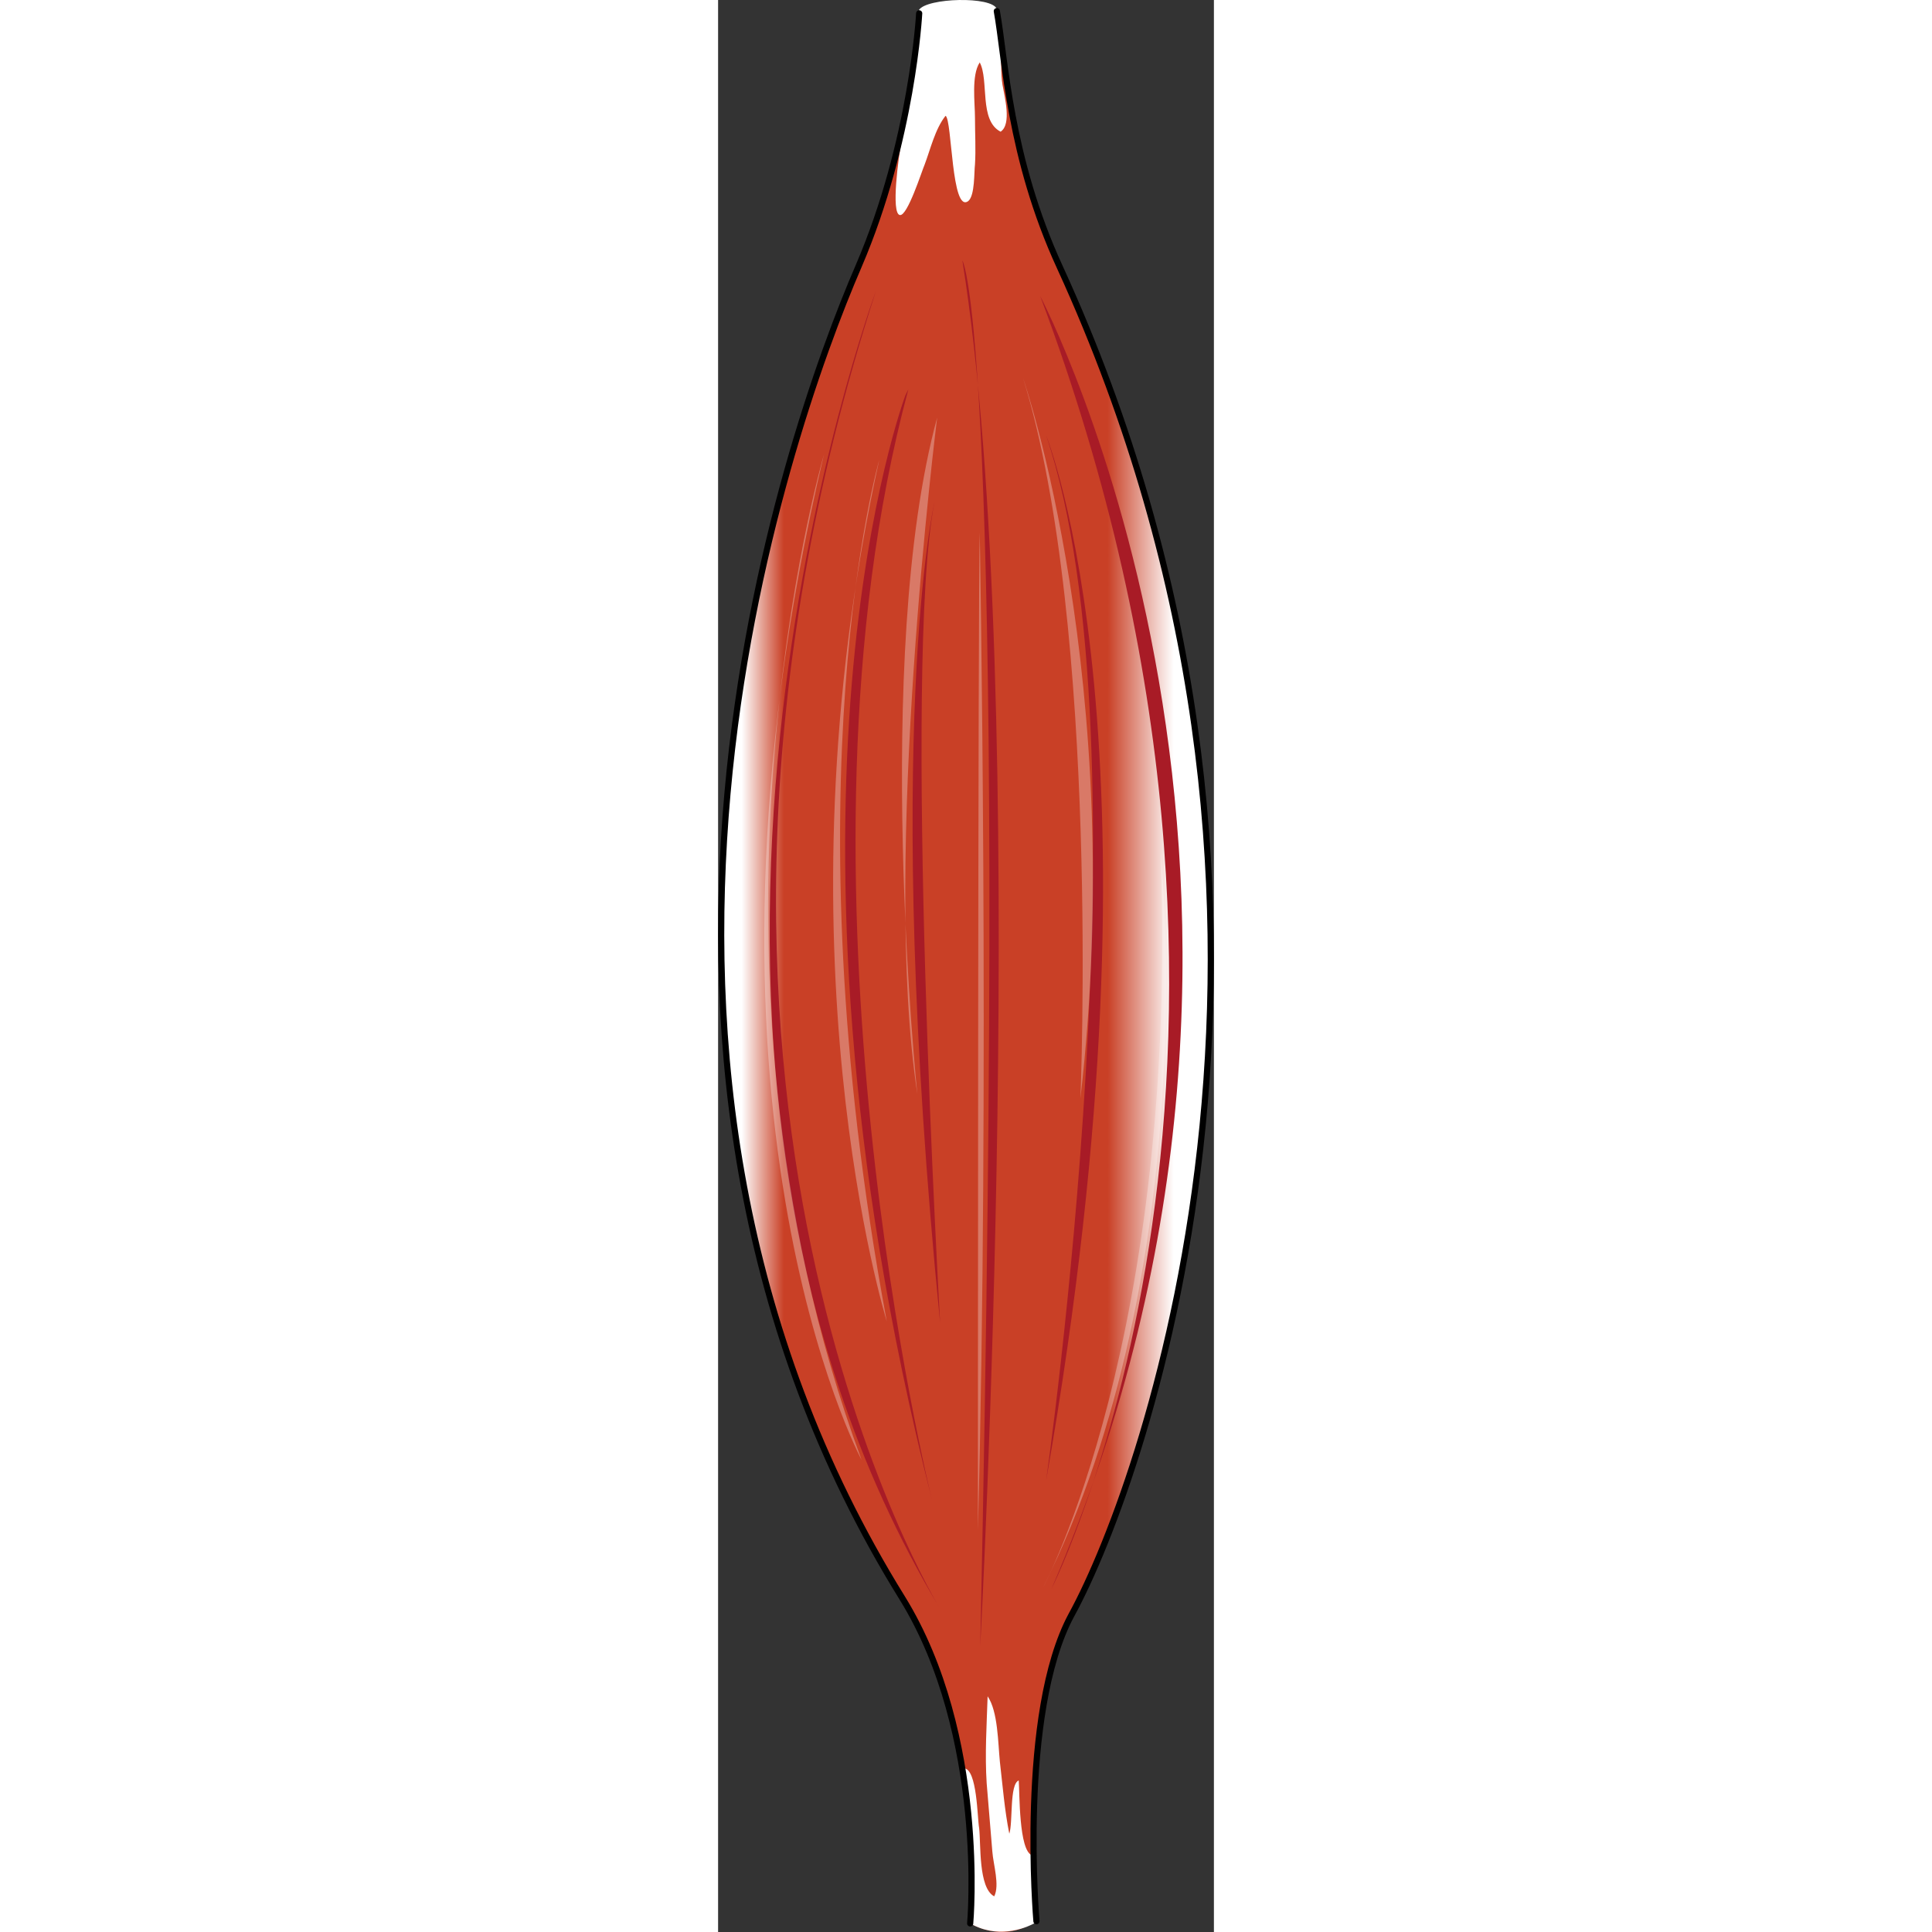 <?xml version="1.0" encoding="utf-8"?>
<!-- Created by: Science Figures, www.sciencefigures.org, Generator: Science Figures Editor -->
<svg version="1.1" id="Layer_1" xmlns="http://www.w3.org/2000/svg" xmlns:xlink="http://www.w3.org/1999/xlink" 
	 width="800px" height="800px" viewBox="0 0 70.203 273.553" enable-background="new 0 0 70.203 273.553"
	 xml:space="preserve">
<rect x="0" y="0" width="70.203" height="273.553" fill="#333333" stroke="none"/>
<g>
	<linearGradient id="SVGID_1_" gradientUnits="userSpaceOnUse" x1="0.353" y1="137.073" x2="69.722" y2="137.073">
		<stop  offset="0.043" style="stop-color:#FFFFFF"/>
		<stop  offset="0.129" style="stop-color:#C94026"/>
		<stop  offset="0.79" style="stop-color:#C94026"/>
		<stop  offset="0.925" style="stop-color:#FFFFFF"/>
	</linearGradient>
	<path fill-rule="evenodd" clip-rule="evenodd" fill="url(#SVGID_1_)" d="M28.349,1.649c0,0-0.801,18.023-8.547,35.78
		c-10.416,24.118-41.13,112.376,6.143,188.705c12.018,19.481,9.614,46.117,9.614,46.117s4.809,3.18,9.616-0.398
		c0,0-2.672-29.552,4.807-43.333c10.817-19.745,39.262-101.509-1.602-190.826c-7.212-15.637-7.746-29.817-8.814-36.442
		C39.565,1.252,35.159-0.471,28.349,1.649L28.349,1.649z"/>
	<path fill-rule="evenodd" clip-rule="evenodd" fill="#FFFFFF" d="M28.443,1.546c0,3.314-0.807,6.363-1.21,9.679
		c-0.269,3.182-0.672,6.231-1.344,9.28c-0.269,1.326-1.478,9.812-0.134,9.944c1.075,0.132,3.091-6.231,3.495-7.16
		c0.806-2.121,1.478-5.038,2.957-6.895c0.941,0.531,0.806,13.922,3.226,12.065c0.94-0.795,0.806-4.11,0.94-5.171
		c0.135-2.121,0-4.375,0-6.629c0-2.122-0.537-5.966,0.672-7.823c1.345,2.52-0.134,8.221,2.957,9.811
		c1.613-1.061,0.538-5.038,0.27-6.629c-0.27-1.591-0.135-3.447-0.27-5.17c-0.134-1.193-0.269-2.785-0.403-3.845
		c-0.134-0.928,0.135-0.928-0.134-1.724c-0.672-1.856-9.947-1.591-11.022,0.133"/>
	<path fill="#FFFFFF" d="M35.492,272.342c0.535-3.706,0.134-8.072,0.134-10.984c0-3.705-0.935-7.279-0.801-10.984
		c1.869,0.133,1.869,7.015,2.136,8.47c0.268,2.25-0.133,8.47,2.136,9.661c0.802-1.588-0.133-4.499-0.267-6.352
		c-0.267-3.177-0.534-6.354-0.801-9.662c-0.267-4.102,0-8.205,0.134-12.308c1.468,2.118,1.468,6.618,1.735,9.265
		c0.4,3.44,0.668,6.882,1.335,10.189c0.534-1.588,0-7.014,1.336-7.543c0.134,1.72,0,9.925,1.868,10.588
		c0.268,3.176,0.535,6.484,0.535,9.528c-1.602,0.926-5.607,2.382-9.481,0"/>
	<path fill-rule="evenodd" clip-rule="evenodd" fill="#A81B26" d="M22.355,41.177c0,0-39.277,106.096,9.084,186.627
		C31.439,227.804-14.117,153.895,22.355,41.177L22.355,41.177z"/>
	<path fill-rule="evenodd" clip-rule="evenodd" fill="#A81B26" d="M37.118,233.049c0,0,7.33-134.489-2.532-196.174
		C34.586,36.875,41.117,46.539,37.118,233.049L37.118,233.049z"/>
	<path fill-rule="evenodd" clip-rule="evenodd" fill="#A81B26" d="M45.603,41.911c0,0,44.269,84.184,1.6,183.061
		C47.202,224.972,85.738,148.729,45.603,41.911L45.603,41.911z"/>
	<path fill-rule="evenodd" clip-rule="evenodd" fill="#A81B26" d="M46.44,61.634c0,0,18.148,44.791,0,148.021
		C46.44,209.655,61.387,105.629,46.44,61.634L46.44,61.634z"/>
	<path fill-rule="evenodd" clip-rule="evenodd" fill="#A81B26" d="M26.54,55.924c0,0-21.537,56.702,3.746,156.46
		c0,0-21.939-88.232-3.345-157.254"/>
	<path fill-rule="evenodd" clip-rule="evenodd" fill="#A81B26" d="M30.637,71.075c0,0-7.485,32.435,0.802,116.236
		C31.439,187.311,26.092,94.11,30.637,71.075L30.637,71.075z"/>
	<path opacity="0.3" fill-rule="evenodd" clip-rule="evenodd" fill="#FFFFFF" d="M14.986,64.361c0,0-20.933,71.377,5.333,142.357
		C20.319,206.718-6.747,156.264,14.986,64.361L14.986,64.361z"/>
	<path opacity="0.3" fill-rule="evenodd" clip-rule="evenodd" fill="#FFFFFF" d="M22.822,65.095c0,0-13.172,45.62,1.064,122.006
		C23.886,187.101,7.521,134.32,22.822,65.095L22.822,65.095z"/>
	<path opacity="0.3" fill-rule="evenodd" clip-rule="evenodd" fill="#FFFFFF" d="M31.02,59.116c0,0-7.894,62.528-2.81,95.779
		C28.21,154.895,21.788,93.029,31.02,59.116L31.02,59.116z"/>
	<path opacity="0.3" fill-rule="evenodd" clip-rule="evenodd" fill="#FFFFFF" d="M37.048,75.376c0,0,1.421,78.402-0.258,141.308
		C36.79,216.684,36.79,82.396,37.048,75.376L37.048,75.376z"/>
	<path opacity="0.3" fill-rule="evenodd" clip-rule="evenodd" fill="#FFFFFF" d="M43.188,53.556c0,0,14.897,43.039,8.113,101.968
		C51.302,155.524,54.095,88.781,43.188,53.556L43.188,53.556z"/>
	<path opacity="0.3" fill-rule="evenodd" clip-rule="evenodd" fill="#FFFFFF" d="M62.662,120.59c0,0,6.124,58.638-16.641,104.172
		C46.021,224.762,65.191,189.156,62.662,120.59L62.662,120.59z"/>
	<path fill="none" stroke="#000000" stroke-width="0.874" stroke-linecap="round" stroke-miterlimit="8" d="M45.075,272.023
		c0,0-2.538-29.417,4.943-43.33c10.821-19.744,39.276-101.501-1.604-190.811C41.201,22.246,40.667,8.2,39.465,1.575"/>
	<path fill="none" stroke="#000000" stroke-width="0.874" stroke-linecap="round" stroke-miterlimit="8" d="M28.472,1.889
		c0,0-0.936,18.013-8.559,35.76C9.483,61.753-21.276,149.96,26.065,226.247c12.037,19.469,9.629,46.09,9.629,46.09"/>
</g>
</svg>